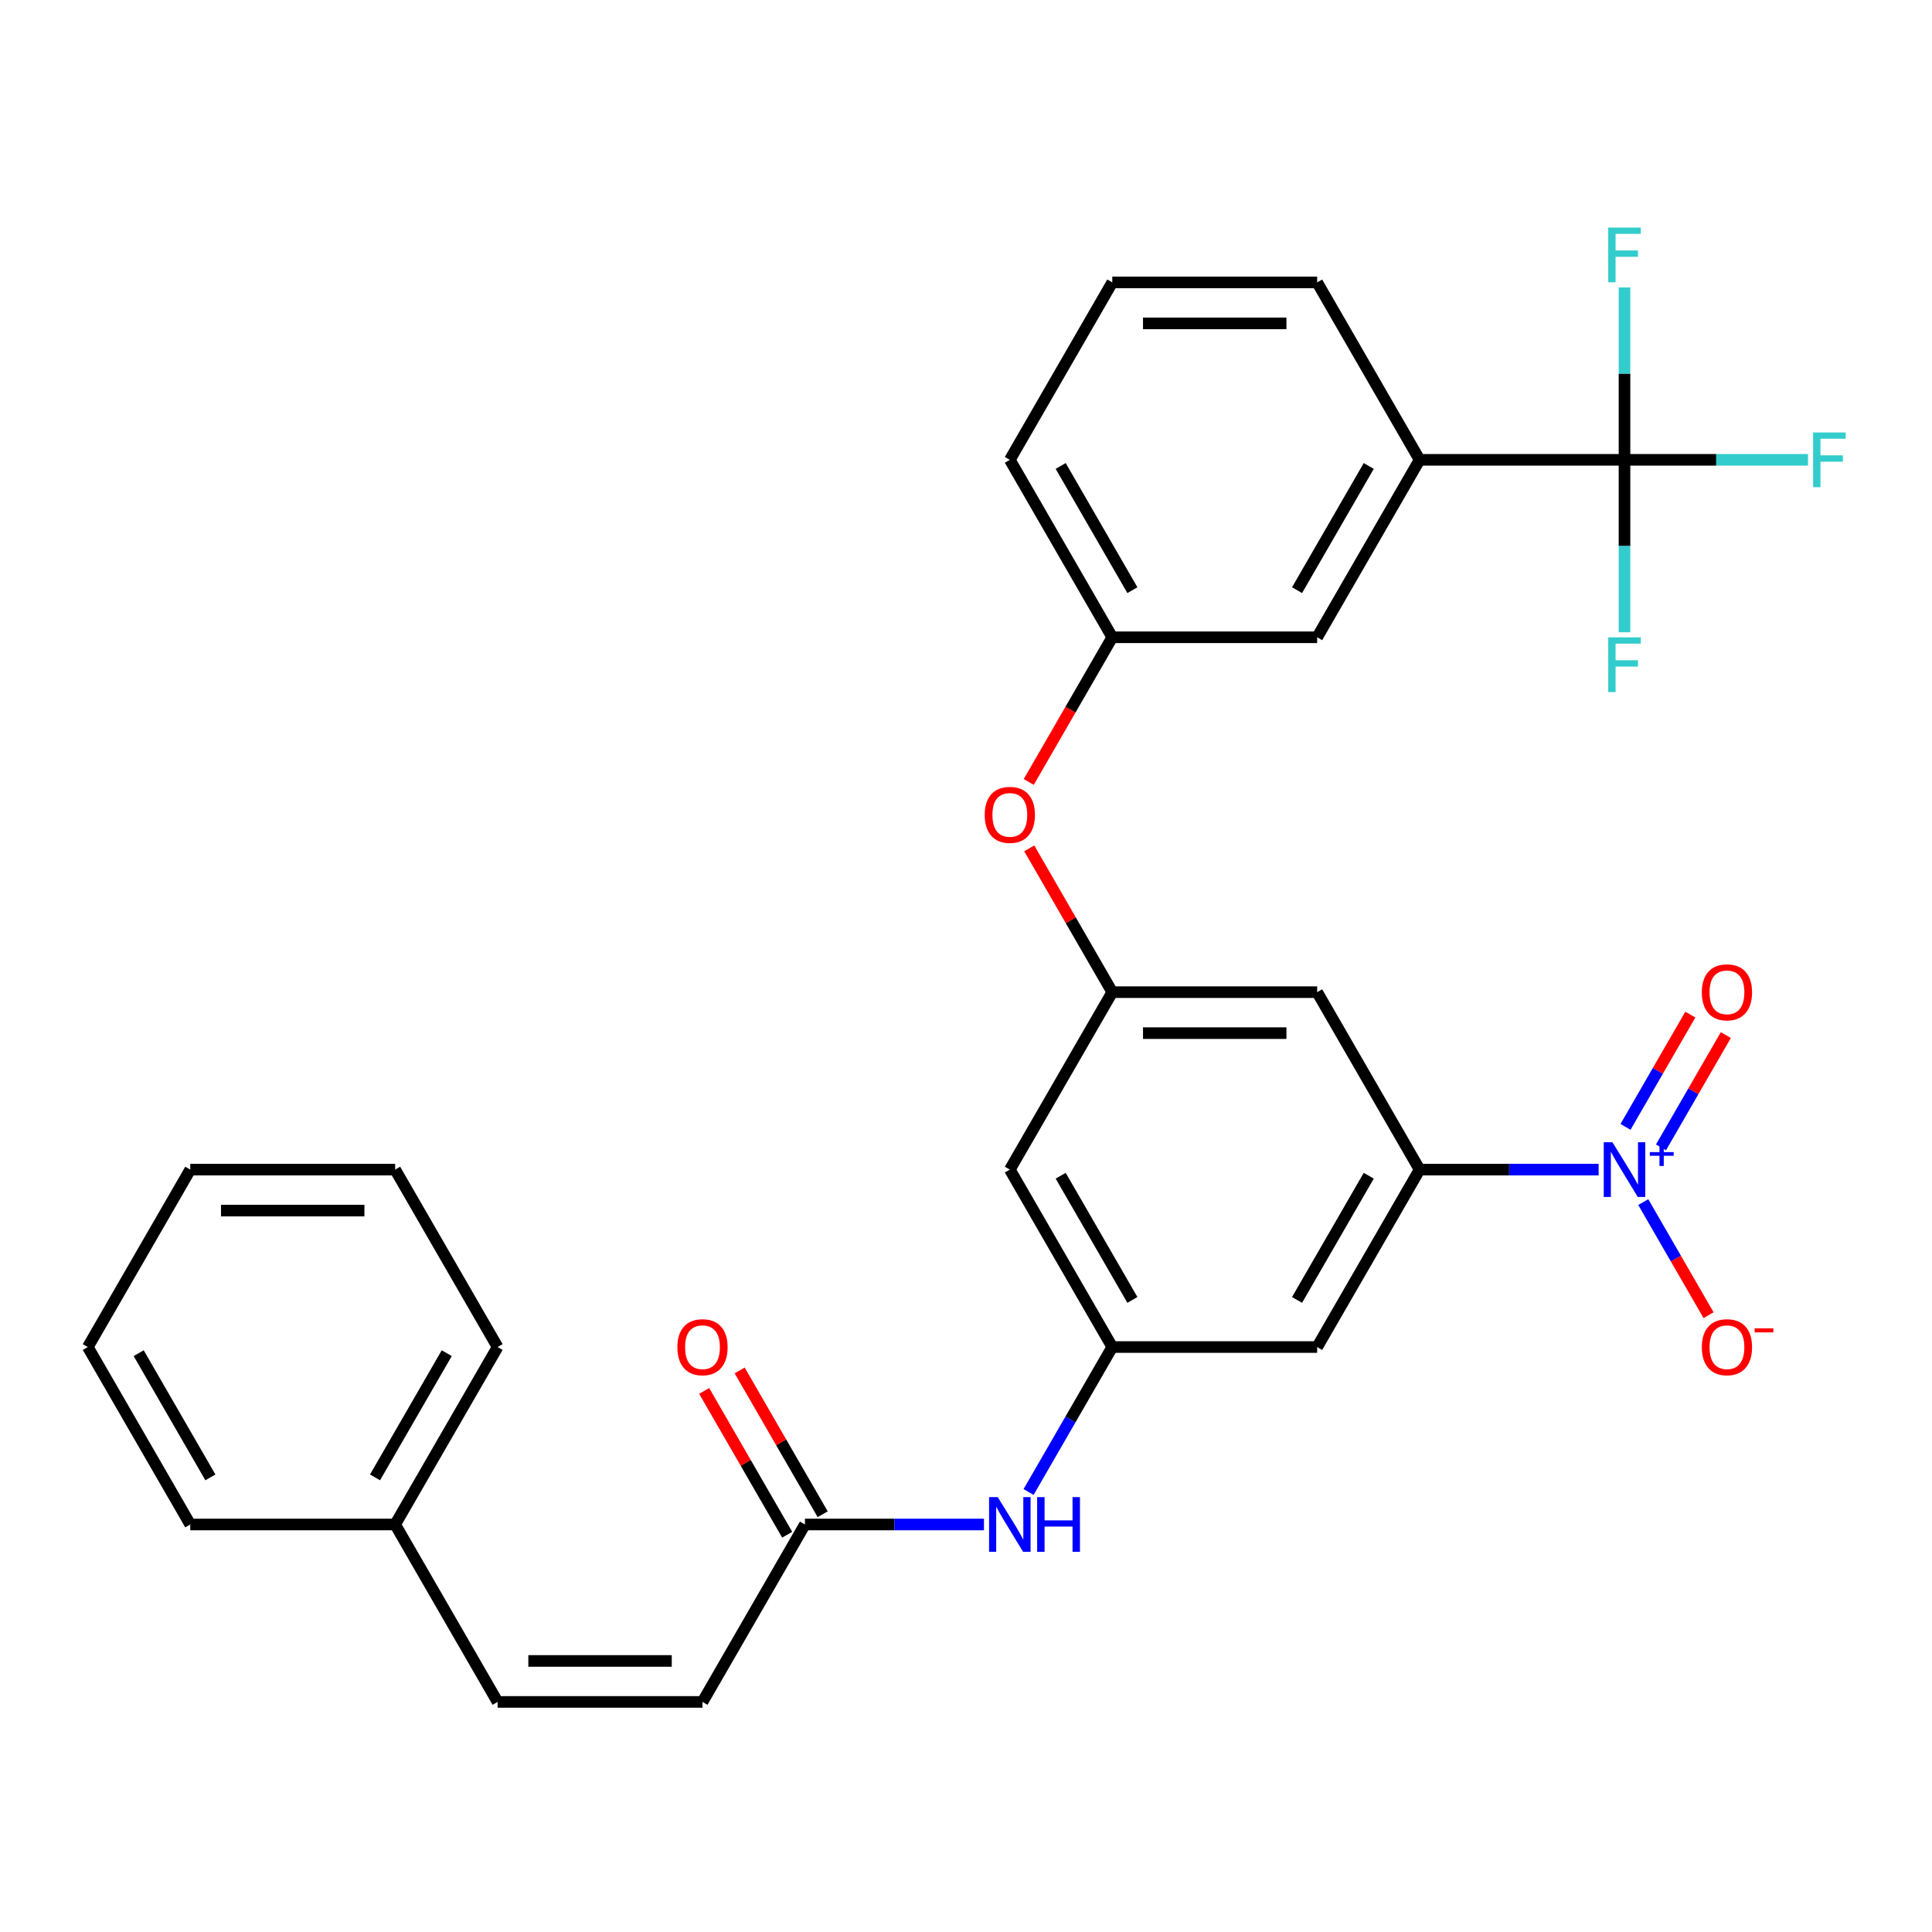 <?xml version='1.0' encoding='iso-8859-1'?>
<svg version='1.1' baseProfile='full'
              xmlns='http://www.w3.org/2000/svg'
                      xmlns:rdkit='http://www.rdkit.org/xml'
                      xmlns:xlink='http://www.w3.org/1999/xlink'
                  xml:space='preserve'
width='1000px' height='1000px' viewBox='0 0 1000 1000'>
<!-- END OF HEADER -->
<rect style='opacity:1.0;fill:#FFFFFF;stroke:none' width='1000' height='1000' x='0' y='0'> </rect>
<path class='bond-1' d='M 827.449,605.383 L 781.119,605.383' style='fill:none;fill-rule:evenodd;stroke:#0000FF;stroke-width:6px;stroke-linecap:butt;stroke-linejoin:miter;stroke-opacity:1' />
<path class='bond-1' d='M 781.119,605.383 L 734.789,605.383' style='fill:none;fill-rule:evenodd;stroke:#000000;stroke-width:6px;stroke-linecap:butt;stroke-linejoin:miter;stroke-opacity:1' />
<path class='bond-10' d='M 850.546,622.194 L 867.447,651.467' style='fill:none;fill-rule:evenodd;stroke:#0000FF;stroke-width:6px;stroke-linecap:butt;stroke-linejoin:miter;stroke-opacity:1' />
<path class='bond-10' d='M 867.447,651.467 L 884.348,680.74' style='fill:none;fill-rule:evenodd;stroke:#FF0000;stroke-width:6px;stroke-linecap:butt;stroke-linejoin:miter;stroke-opacity:1' />
<path class='bond-11' d='M 859.73,593.874 L 876.504,564.822' style='fill:none;fill-rule:evenodd;stroke:#0000FF;stroke-width:6px;stroke-linecap:butt;stroke-linejoin:miter;stroke-opacity:1' />
<path class='bond-11' d='M 876.504,564.822 L 893.278,535.769' style='fill:none;fill-rule:evenodd;stroke:#FF0000;stroke-width:6px;stroke-linecap:butt;stroke-linejoin:miter;stroke-opacity:1' />
<path class='bond-11' d='M 841.362,583.269 L 858.135,554.216' style='fill:none;fill-rule:evenodd;stroke:#0000FF;stroke-width:6px;stroke-linecap:butt;stroke-linejoin:miter;stroke-opacity:1' />
<path class='bond-11' d='M 858.135,554.216 L 874.909,525.163' style='fill:none;fill-rule:evenodd;stroke:#FF0000;stroke-width:6px;stroke-linecap:butt;stroke-linejoin:miter;stroke-opacity:1' />
<path class='bond-0' d='M 840.84,238.01 L 734.789,238.01' style='fill:none;fill-rule:evenodd;stroke:#000000;stroke-width:6px;stroke-linecap:butt;stroke-linejoin:miter;stroke-opacity:1' />
<path class='bond-18' d='M 840.84,238.01 L 888.33,238.01' style='fill:none;fill-rule:evenodd;stroke:#000000;stroke-width:6px;stroke-linecap:butt;stroke-linejoin:miter;stroke-opacity:1' />
<path class='bond-18' d='M 888.33,238.01 L 935.82,238.01' style='fill:none;fill-rule:evenodd;stroke:#33CCCC;stroke-width:6px;stroke-linecap:butt;stroke-linejoin:miter;stroke-opacity:1' />
<path class='bond-19' d='M 840.84,238.01 L 840.84,282.63' style='fill:none;fill-rule:evenodd;stroke:#000000;stroke-width:6px;stroke-linecap:butt;stroke-linejoin:miter;stroke-opacity:1' />
<path class='bond-19' d='M 840.84,282.63 L 840.84,327.251' style='fill:none;fill-rule:evenodd;stroke:#33CCCC;stroke-width:6px;stroke-linecap:butt;stroke-linejoin:miter;stroke-opacity:1' />
<path class='bond-20' d='M 840.84,238.01 L 840.84,193.39' style='fill:none;fill-rule:evenodd;stroke:#000000;stroke-width:6px;stroke-linecap:butt;stroke-linejoin:miter;stroke-opacity:1' />
<path class='bond-20' d='M 840.84,193.39 L 840.84,148.77' style='fill:none;fill-rule:evenodd;stroke:#33CCCC;stroke-width:6px;stroke-linecap:butt;stroke-linejoin:miter;stroke-opacity:1' />
<path class='bond-3' d='M 734.789,605.383 L 681.763,697.226' style='fill:none;fill-rule:evenodd;stroke:#000000;stroke-width:6px;stroke-linecap:butt;stroke-linejoin:miter;stroke-opacity:1' />
<path class='bond-3' d='M 708.466,608.555 L 671.348,672.845' style='fill:none;fill-rule:evenodd;stroke:#000000;stroke-width:6px;stroke-linecap:butt;stroke-linejoin:miter;stroke-opacity:1' />
<path class='bond-5' d='M 734.789,605.383 L 681.763,513.54' style='fill:none;fill-rule:evenodd;stroke:#000000;stroke-width:6px;stroke-linecap:butt;stroke-linejoin:miter;stroke-opacity:1' />
<path class='bond-2' d='M 575.712,697.226 L 681.763,697.226' style='fill:none;fill-rule:evenodd;stroke:#000000;stroke-width:6px;stroke-linecap:butt;stroke-linejoin:miter;stroke-opacity:1' />
<path class='bond-8' d='M 575.712,697.226 L 554.052,734.742' style='fill:none;fill-rule:evenodd;stroke:#000000;stroke-width:6px;stroke-linecap:butt;stroke-linejoin:miter;stroke-opacity:1' />
<path class='bond-8' d='M 554.052,734.742 L 532.392,772.258' style='fill:none;fill-rule:evenodd;stroke:#0000FF;stroke-width:6px;stroke-linecap:butt;stroke-linejoin:miter;stroke-opacity:1' />
<path class='bond-30' d='M 575.712,697.226 L 522.686,605.383' style='fill:none;fill-rule:evenodd;stroke:#000000;stroke-width:6px;stroke-linecap:butt;stroke-linejoin:miter;stroke-opacity:1' />
<path class='bond-30' d='M 586.126,672.845 L 549.008,608.555' style='fill:none;fill-rule:evenodd;stroke:#000000;stroke-width:6px;stroke-linecap:butt;stroke-linejoin:miter;stroke-opacity:1' />
<path class='bond-4' d='M 575.712,513.54 L 681.763,513.54' style='fill:none;fill-rule:evenodd;stroke:#000000;stroke-width:6px;stroke-linecap:butt;stroke-linejoin:miter;stroke-opacity:1' />
<path class='bond-4' d='M 591.619,534.75 L 665.855,534.75' style='fill:none;fill-rule:evenodd;stroke:#000000;stroke-width:6px;stroke-linecap:butt;stroke-linejoin:miter;stroke-opacity:1' />
<path class='bond-12' d='M 575.712,513.54 L 522.686,605.383' style='fill:none;fill-rule:evenodd;stroke:#000000;stroke-width:6px;stroke-linecap:butt;stroke-linejoin:miter;stroke-opacity:1' />
<path class='bond-15' d='M 575.712,513.54 L 554.225,476.324' style='fill:none;fill-rule:evenodd;stroke:#000000;stroke-width:6px;stroke-linecap:butt;stroke-linejoin:miter;stroke-opacity:1' />
<path class='bond-15' d='M 554.225,476.324 L 532.738,439.108' style='fill:none;fill-rule:evenodd;stroke:#FF0000;stroke-width:6px;stroke-linecap:butt;stroke-linejoin:miter;stroke-opacity:1' />
<path class='bond-6' d='M 734.789,238.01 L 681.763,329.854' style='fill:none;fill-rule:evenodd;stroke:#000000;stroke-width:6px;stroke-linecap:butt;stroke-linejoin:miter;stroke-opacity:1' />
<path class='bond-6' d='M 708.466,241.182 L 671.348,305.472' style='fill:none;fill-rule:evenodd;stroke:#000000;stroke-width:6px;stroke-linecap:butt;stroke-linejoin:miter;stroke-opacity:1' />
<path class='bond-31' d='M 734.789,238.01 L 681.763,146.167' style='fill:none;fill-rule:evenodd;stroke:#000000;stroke-width:6px;stroke-linecap:butt;stroke-linejoin:miter;stroke-opacity:1' />
<path class='bond-7' d='M 416.634,789.07 L 462.965,789.07' style='fill:none;fill-rule:evenodd;stroke:#000000;stroke-width:6px;stroke-linecap:butt;stroke-linejoin:miter;stroke-opacity:1' />
<path class='bond-7' d='M 462.965,789.07 L 509.295,789.07' style='fill:none;fill-rule:evenodd;stroke:#0000FF;stroke-width:6px;stroke-linecap:butt;stroke-linejoin:miter;stroke-opacity:1' />
<path class='bond-9' d='M 416.634,789.07 L 363.609,880.913' style='fill:none;fill-rule:evenodd;stroke:#000000;stroke-width:6px;stroke-linecap:butt;stroke-linejoin:miter;stroke-opacity:1' />
<path class='bond-17' d='M 425.819,783.767 L 404.332,746.551' style='fill:none;fill-rule:evenodd;stroke:#000000;stroke-width:6px;stroke-linecap:butt;stroke-linejoin:miter;stroke-opacity:1' />
<path class='bond-17' d='M 404.332,746.551 L 382.845,709.335' style='fill:none;fill-rule:evenodd;stroke:#FF0000;stroke-width:6px;stroke-linecap:butt;stroke-linejoin:miter;stroke-opacity:1' />
<path class='bond-17' d='M 407.45,794.372 L 385.963,757.156' style='fill:none;fill-rule:evenodd;stroke:#000000;stroke-width:6px;stroke-linecap:butt;stroke-linejoin:miter;stroke-opacity:1' />
<path class='bond-17' d='M 385.963,757.156 L 364.477,719.94' style='fill:none;fill-rule:evenodd;stroke:#FF0000;stroke-width:6px;stroke-linecap:butt;stroke-linejoin:miter;stroke-opacity:1' />
<path class='bond-13' d='M 363.609,880.913 L 257.557,880.913' style='fill:none;fill-rule:evenodd;stroke:#000000;stroke-width:6px;stroke-linecap:butt;stroke-linejoin:miter;stroke-opacity:1' />
<path class='bond-13' d='M 347.701,859.703 L 273.465,859.703' style='fill:none;fill-rule:evenodd;stroke:#000000;stroke-width:6px;stroke-linecap:butt;stroke-linejoin:miter;stroke-opacity:1' />
<path class='bond-21' d='M 257.557,880.913 L 204.532,789.07' style='fill:none;fill-rule:evenodd;stroke:#000000;stroke-width:6px;stroke-linecap:butt;stroke-linejoin:miter;stroke-opacity:1' />
<path class='bond-14' d='M 681.763,329.854 L 575.712,329.854' style='fill:none;fill-rule:evenodd;stroke:#000000;stroke-width:6px;stroke-linecap:butt;stroke-linejoin:miter;stroke-opacity:1' />
<path class='bond-16' d='M 532.484,404.726 L 554.098,367.29' style='fill:none;fill-rule:evenodd;stroke:#FF0000;stroke-width:6px;stroke-linecap:butt;stroke-linejoin:miter;stroke-opacity:1' />
<path class='bond-16' d='M 554.098,367.29 L 575.712,329.854' style='fill:none;fill-rule:evenodd;stroke:#000000;stroke-width:6px;stroke-linecap:butt;stroke-linejoin:miter;stroke-opacity:1' />
<path class='bond-24' d='M 575.712,329.854 L 522.686,238.01' style='fill:none;fill-rule:evenodd;stroke:#000000;stroke-width:6px;stroke-linecap:butt;stroke-linejoin:miter;stroke-opacity:1' />
<path class='bond-24' d='M 586.126,305.472 L 549.008,241.182' style='fill:none;fill-rule:evenodd;stroke:#000000;stroke-width:6px;stroke-linecap:butt;stroke-linejoin:miter;stroke-opacity:1' />
<path class='bond-25' d='M 204.532,789.07 L 257.557,697.226' style='fill:none;fill-rule:evenodd;stroke:#000000;stroke-width:6px;stroke-linecap:butt;stroke-linejoin:miter;stroke-opacity:1' />
<path class='bond-25' d='M 194.117,764.688 L 231.235,700.398' style='fill:none;fill-rule:evenodd;stroke:#000000;stroke-width:6px;stroke-linecap:butt;stroke-linejoin:miter;stroke-opacity:1' />
<path class='bond-26' d='M 204.532,789.07 L 98.48,789.07' style='fill:none;fill-rule:evenodd;stroke:#000000;stroke-width:6px;stroke-linecap:butt;stroke-linejoin:miter;stroke-opacity:1' />
<path class='bond-22' d='M 681.763,146.167 L 575.712,146.167' style='fill:none;fill-rule:evenodd;stroke:#000000;stroke-width:6px;stroke-linecap:butt;stroke-linejoin:miter;stroke-opacity:1' />
<path class='bond-22' d='M 665.855,167.377 L 591.619,167.377' style='fill:none;fill-rule:evenodd;stroke:#000000;stroke-width:6px;stroke-linecap:butt;stroke-linejoin:miter;stroke-opacity:1' />
<path class='bond-23' d='M 575.712,146.167 L 522.686,238.01' style='fill:none;fill-rule:evenodd;stroke:#000000;stroke-width:6px;stroke-linecap:butt;stroke-linejoin:miter;stroke-opacity:1' />
<path class='bond-28' d='M 257.557,697.226 L 204.532,605.383' style='fill:none;fill-rule:evenodd;stroke:#000000;stroke-width:6px;stroke-linecap:butt;stroke-linejoin:miter;stroke-opacity:1' />
<path class='bond-27' d='M 98.48,789.07 L 45.455,697.226' style='fill:none;fill-rule:evenodd;stroke:#000000;stroke-width:6px;stroke-linecap:butt;stroke-linejoin:miter;stroke-opacity:1' />
<path class='bond-27' d='M 108.895,764.688 L 71.777,700.398' style='fill:none;fill-rule:evenodd;stroke:#000000;stroke-width:6px;stroke-linecap:butt;stroke-linejoin:miter;stroke-opacity:1' />
<path class='bond-29' d='M 45.455,697.226 L 98.48,605.383' style='fill:none;fill-rule:evenodd;stroke:#000000;stroke-width:6px;stroke-linecap:butt;stroke-linejoin:miter;stroke-opacity:1' />
<path class='bond-32' d='M 204.532,605.383 L 98.48,605.383' style='fill:none;fill-rule:evenodd;stroke:#000000;stroke-width:6px;stroke-linecap:butt;stroke-linejoin:miter;stroke-opacity:1' />
<path class='bond-32' d='M 188.624,626.593 L 114.388,626.593' style='fill:none;fill-rule:evenodd;stroke:#000000;stroke-width:6px;stroke-linecap:butt;stroke-linejoin:miter;stroke-opacity:1' />
<path  class='atom-0' d='M 834.58 591.223
L 843.86 606.223
Q 844.78 607.703, 846.26 610.383
Q 847.74 613.063, 847.82 613.223
L 847.82 591.223
L 851.58 591.223
L 851.58 619.543
L 847.7 619.543
L 837.74 603.143
Q 836.58 601.223, 835.34 599.023
Q 834.14 596.823, 833.78 596.143
L 833.78 619.543
L 830.1 619.543
L 830.1 591.223
L 834.58 591.223
' fill='#0000FF'/>
<path  class='atom-0' d='M 853.956 596.328
L 858.946 596.328
L 858.946 591.074
L 861.163 591.074
L 861.163 596.328
L 866.285 596.328
L 866.285 598.229
L 861.163 598.229
L 861.163 603.509
L 858.946 603.509
L 858.946 598.229
L 853.956 598.229
L 853.956 596.328
' fill='#0000FF'/>
<path  class='atom-9' d='M 516.426 774.91
L 525.706 789.91
Q 526.626 791.39, 528.106 794.07
Q 529.586 796.75, 529.666 796.91
L 529.666 774.91
L 533.426 774.91
L 533.426 803.23
L 529.546 803.23
L 519.586 786.83
Q 518.426 784.91, 517.186 782.71
Q 515.986 780.51, 515.626 779.83
L 515.626 803.23
L 511.946 803.23
L 511.946 774.91
L 516.426 774.91
' fill='#0000FF'/>
<path  class='atom-9' d='M 536.826 774.91
L 540.666 774.91
L 540.666 786.95
L 555.146 786.95
L 555.146 774.91
L 558.986 774.91
L 558.986 803.23
L 555.146 803.23
L 555.146 790.15
L 540.666 790.15
L 540.666 803.23
L 536.826 803.23
L 536.826 774.91
' fill='#0000FF'/>
<path  class='atom-11' d='M 880.866 697.306
Q 880.866 690.506, 884.226 686.706
Q 887.586 682.906, 893.866 682.906
Q 900.146 682.906, 903.506 686.706
Q 906.866 690.506, 906.866 697.306
Q 906.866 704.186, 903.466 708.106
Q 900.066 711.986, 893.866 711.986
Q 887.626 711.986, 884.226 708.106
Q 880.866 704.226, 880.866 697.306
M 893.866 708.786
Q 898.186 708.786, 900.506 705.906
Q 902.866 702.986, 902.866 697.306
Q 902.866 691.746, 900.506 688.946
Q 898.186 686.106, 893.866 686.106
Q 889.546 686.106, 887.186 688.906
Q 884.866 691.706, 884.866 697.306
Q 884.866 703.026, 887.186 705.906
Q 889.546 708.786, 893.866 708.786
' fill='#FF0000'/>
<path  class='atom-11' d='M 908.186 687.529
L 917.875 687.529
L 917.875 689.641
L 908.186 689.641
L 908.186 687.529
' fill='#FF0000'/>
<path  class='atom-12' d='M 880.866 513.62
Q 880.866 506.82, 884.226 503.02
Q 887.586 499.22, 893.866 499.22
Q 900.146 499.22, 903.506 503.02
Q 906.866 506.82, 906.866 513.62
Q 906.866 520.5, 903.466 524.42
Q 900.066 528.3, 893.866 528.3
Q 887.626 528.3, 884.226 524.42
Q 880.866 520.54, 880.866 513.62
M 893.866 525.1
Q 898.186 525.1, 900.506 522.22
Q 902.866 519.3, 902.866 513.62
Q 902.866 508.06, 900.506 505.26
Q 898.186 502.42, 893.866 502.42
Q 889.546 502.42, 887.186 505.22
Q 884.866 508.02, 884.866 513.62
Q 884.866 519.34, 887.186 522.22
Q 889.546 525.1, 893.866 525.1
' fill='#FF0000'/>
<path  class='atom-16' d='M 509.686 421.777
Q 509.686 414.977, 513.046 411.177
Q 516.406 407.377, 522.686 407.377
Q 528.966 407.377, 532.326 411.177
Q 535.686 414.977, 535.686 421.777
Q 535.686 428.657, 532.286 432.577
Q 528.886 436.457, 522.686 436.457
Q 516.446 436.457, 513.046 432.577
Q 509.686 428.697, 509.686 421.777
M 522.686 433.257
Q 527.006 433.257, 529.326 430.377
Q 531.686 427.457, 531.686 421.777
Q 531.686 416.217, 529.326 413.417
Q 527.006 410.577, 522.686 410.577
Q 518.366 410.577, 516.006 413.377
Q 513.686 416.177, 513.686 421.777
Q 513.686 427.497, 516.006 430.377
Q 518.366 433.257, 522.686 433.257
' fill='#FF0000'/>
<path  class='atom-18' d='M 350.609 697.306
Q 350.609 690.506, 353.969 686.706
Q 357.329 682.906, 363.609 682.906
Q 369.889 682.906, 373.249 686.706
Q 376.609 690.506, 376.609 697.306
Q 376.609 704.186, 373.209 708.106
Q 369.809 711.986, 363.609 711.986
Q 357.369 711.986, 353.969 708.106
Q 350.609 704.226, 350.609 697.306
M 363.609 708.786
Q 367.929 708.786, 370.249 705.906
Q 372.609 702.986, 372.609 697.306
Q 372.609 691.746, 370.249 688.946
Q 367.929 686.106, 363.609 686.106
Q 359.289 686.106, 356.929 688.906
Q 354.609 691.706, 354.609 697.306
Q 354.609 703.026, 356.929 705.906
Q 359.289 708.786, 363.609 708.786
' fill='#FF0000'/>
<path  class='atom-19' d='M 938.471 223.85
L 955.311 223.85
L 955.311 227.09
L 942.271 227.09
L 942.271 235.69
L 953.871 235.69
L 953.871 238.97
L 942.271 238.97
L 942.271 252.17
L 938.471 252.17
L 938.471 223.85
' fill='#33CCCC'/>
<path  class='atom-20' d='M 832.42 329.902
L 849.26 329.902
L 849.26 333.142
L 836.22 333.142
L 836.22 341.742
L 847.82 341.742
L 847.82 345.022
L 836.22 345.022
L 836.22 358.222
L 832.42 358.222
L 832.42 329.902
' fill='#33CCCC'/>
<path  class='atom-21' d='M 832.42 117.799
L 849.26 117.799
L 849.26 121.039
L 836.22 121.039
L 836.22 129.639
L 847.82 129.639
L 847.82 132.919
L 836.22 132.919
L 836.22 146.119
L 832.42 146.119
L 832.42 117.799
' fill='#33CCCC'/>
</svg>
